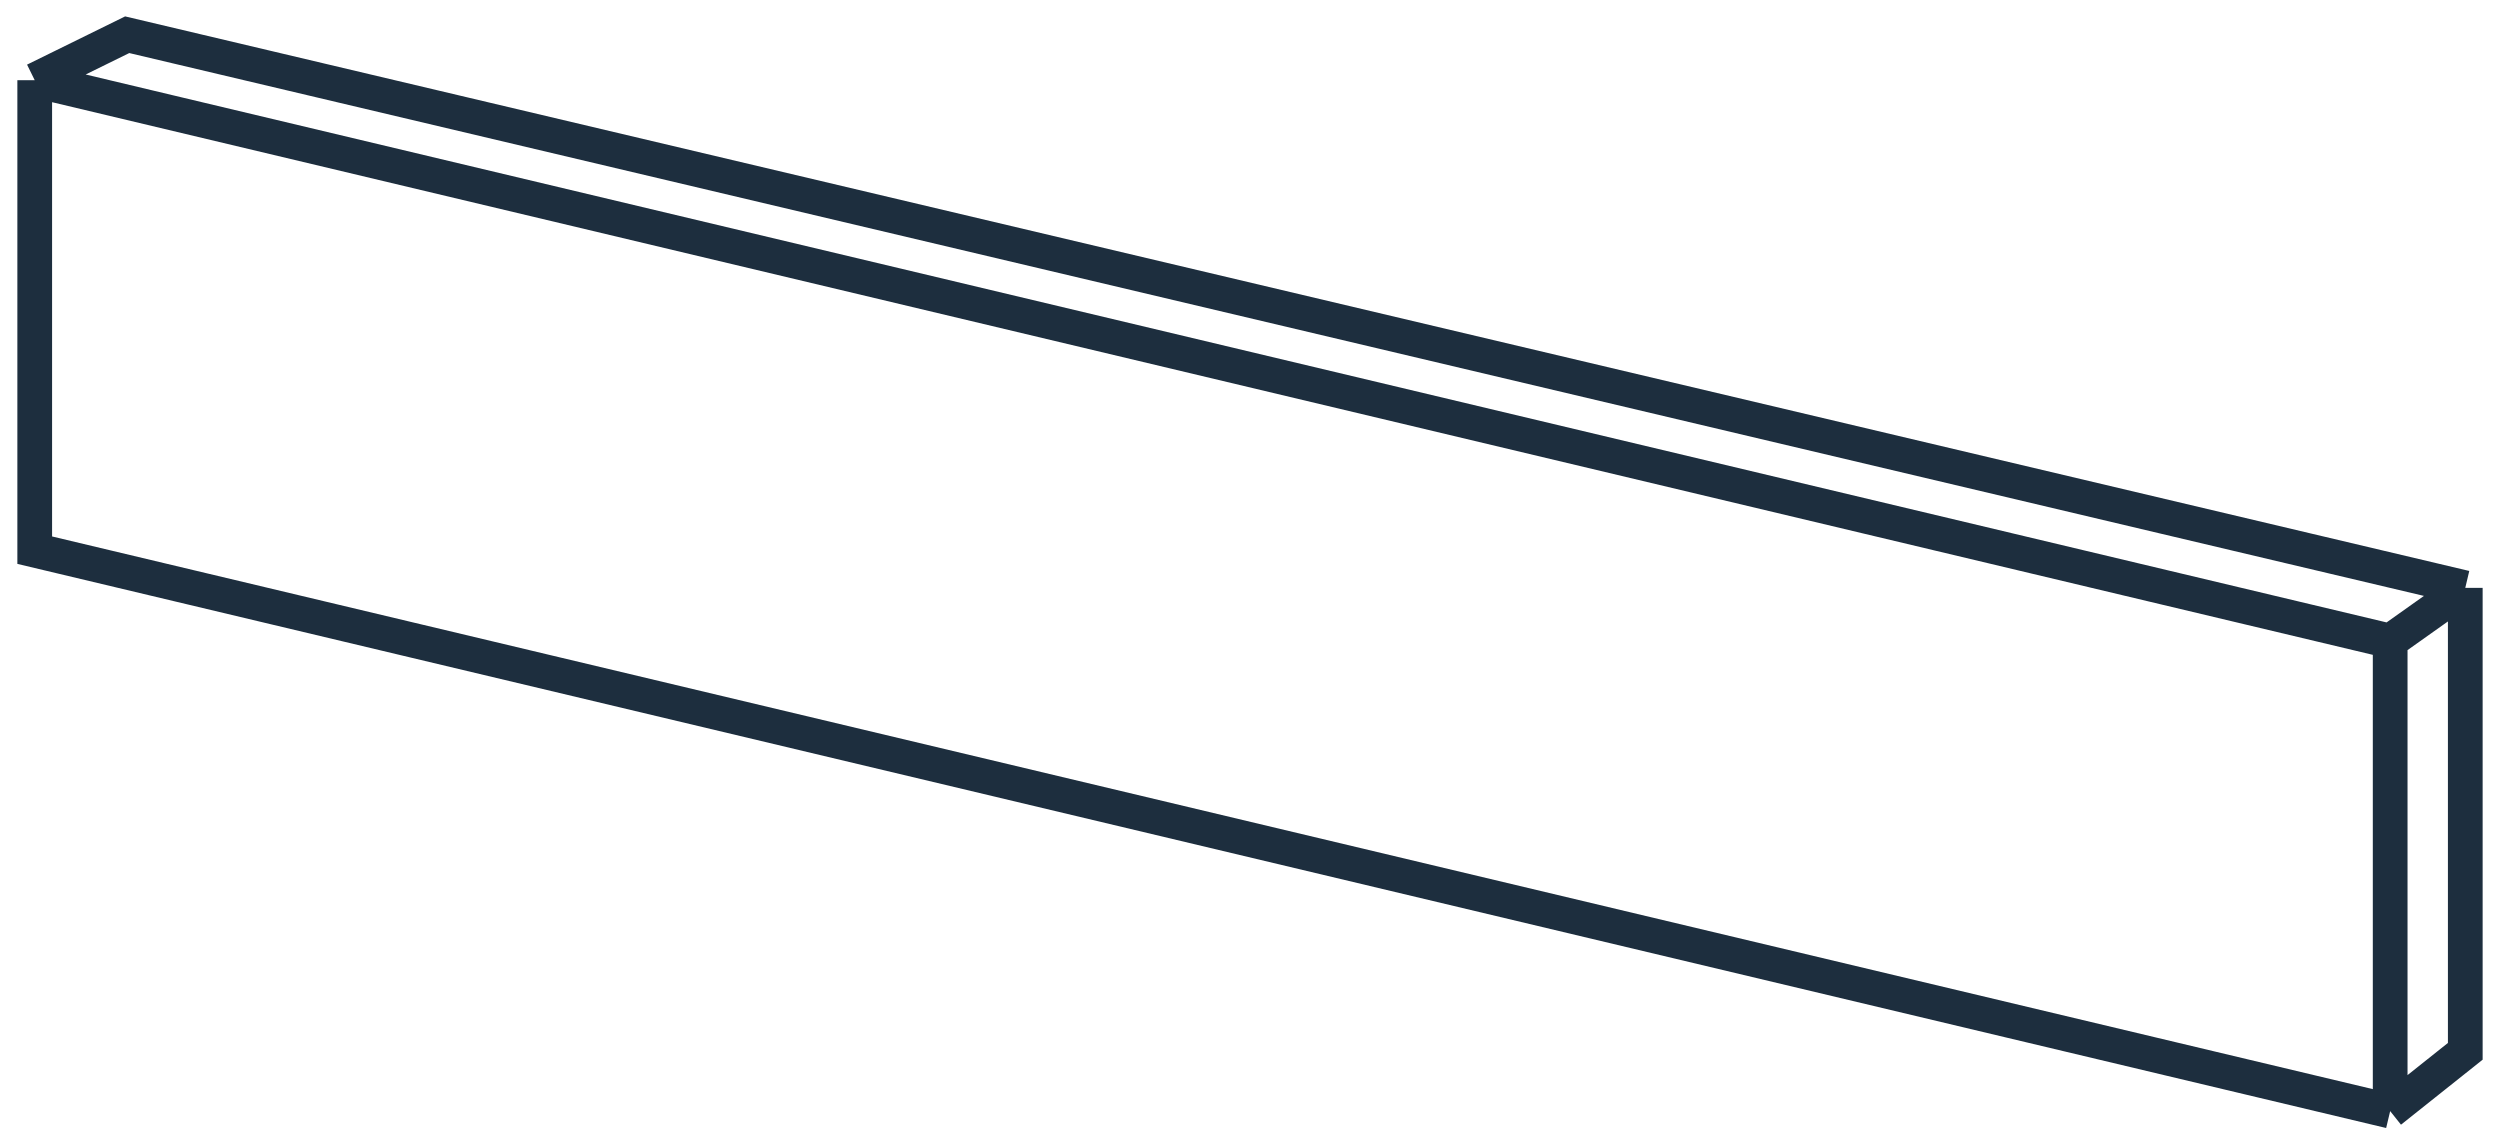 <svg width="72" height="33" fill="none" xmlns="http://www.w3.org/2000/svg"><path d="M68.837 32L1 15.845V2.31M68.837 32V18.465m0 13.535L71 30.278V16.93m-2.163 1.534L1 2.31m67.837 16.155L71 16.93M1 2.31L3.663 1 71 16.93" stroke="#1D2E3E"/></svg>